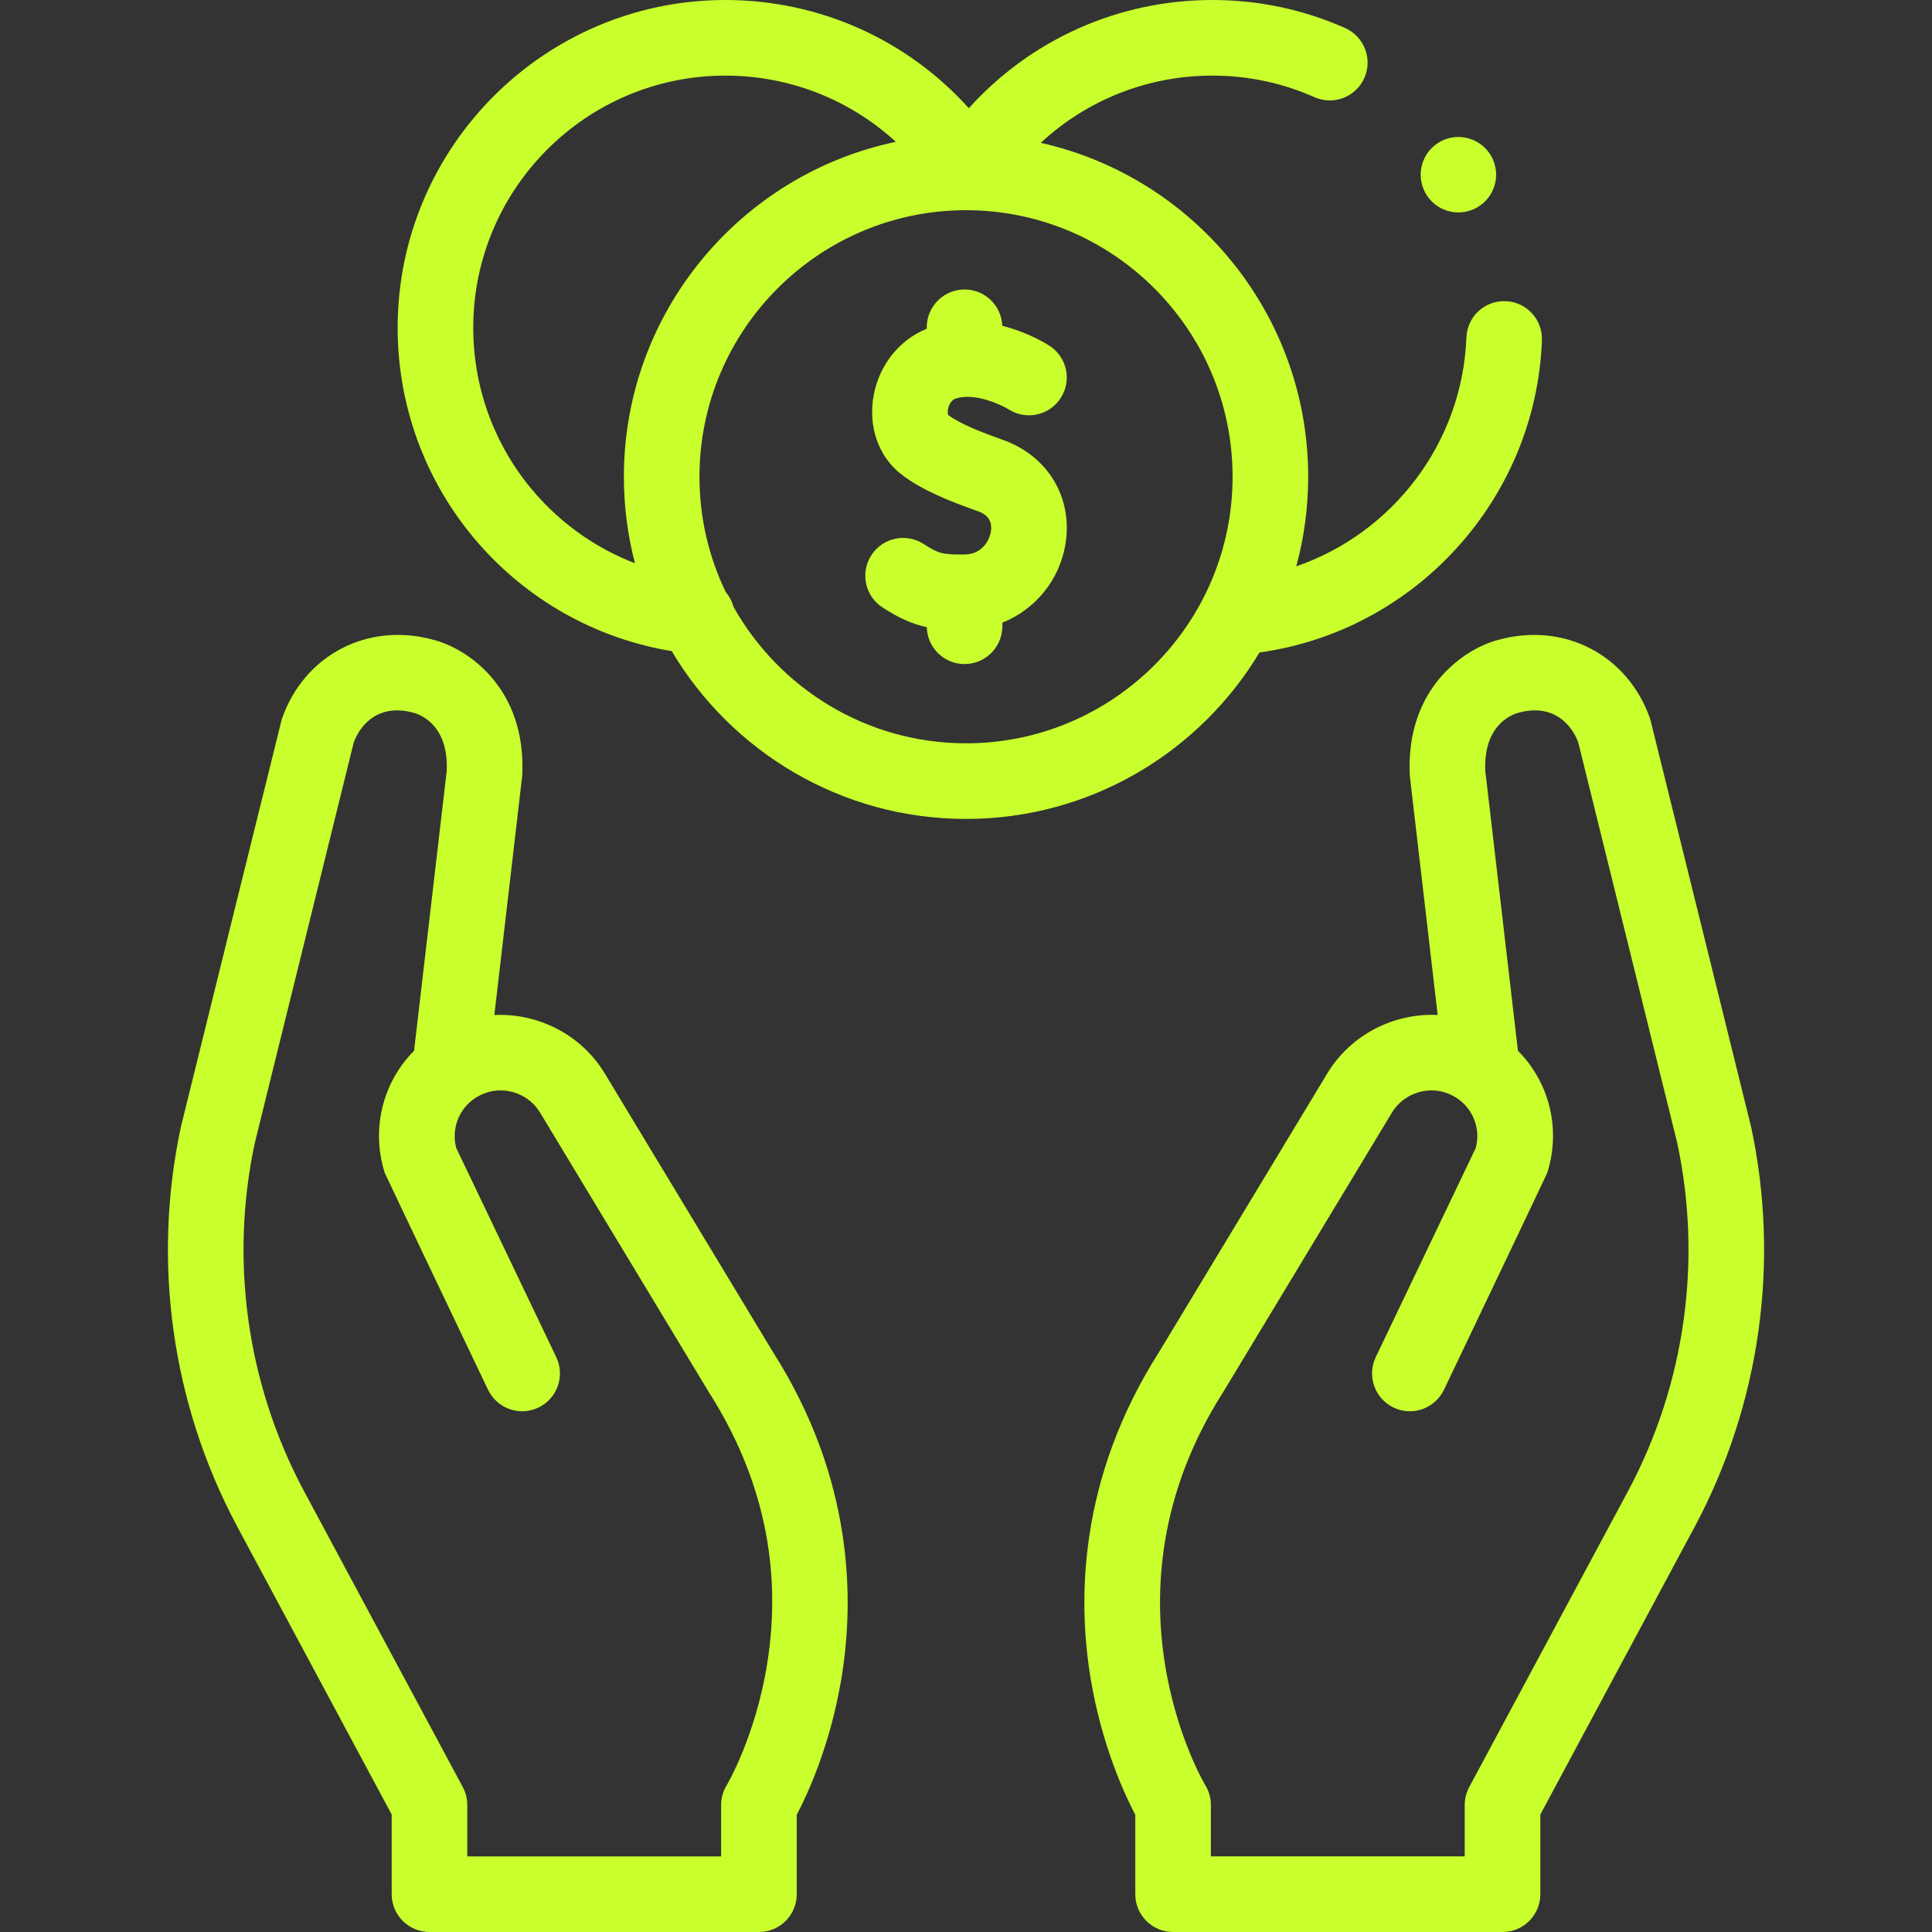 <svg width="60" height="60" viewBox="0 0 60 60" fill="none" xmlns="http://www.w3.org/2000/svg">
<rect x="0" y="0" width="60" height="60" fill="#333333" stroke="none"/>
<g clip-path="url(#clip0)">
<path d="M54.38 34.985C54.378 34.973 51.261 22.365 51.249 22.331C50.556 20.334 48.569 19.303 46.52 19.875C45.502 20.14 43.644 21.353 43.783 24.092C43.784 24.117 44.648 31.521 44.648 31.521C43.284 31.457 41.946 32.133 41.218 33.339L35.997 41.986C33.49 45.926 33.46 49.693 33.876 52.16C34.223 54.222 34.93 55.738 35.257 56.359V58.826C35.257 59.474 35.783 60 36.431 60H46.662C47.311 60 47.837 59.474 47.837 58.826V56.351L52.647 47.385C54.667 43.591 55.283 39.187 54.38 34.985V34.985ZM50.576 46.278L45.627 55.501C45.536 55.672 45.488 55.862 45.488 56.056V57.651H37.605V56.056C37.605 55.84 37.546 55.629 37.434 55.445C37.398 55.387 33.946 49.571 37.985 43.236C37.99 43.228 37.995 43.22 38 43.212L43.228 34.553C43.573 33.982 44.28 33.724 44.911 33.939C45.627 34.183 46.021 34.924 45.833 35.647L42.725 42.147C42.446 42.732 42.693 43.433 43.278 43.713C43.863 43.993 44.564 43.745 44.844 43.16C44.844 43.16 48.038 36.471 48.054 36.417C48.489 35.029 48.096 33.592 47.141 32.632L46.127 23.937C46.072 22.591 46.855 22.229 47.121 22.146C47.134 22.143 47.122 22.145 47.145 22.139C48.163 21.85 48.773 22.415 49.014 23.056L52.088 35.496C52.869 39.151 52.332 42.981 50.576 46.278V46.278Z" fill="#C8FF2C"/>
<path d="M18.783 33.339C18.055 32.134 16.716 31.458 15.353 31.522C15.353 31.522 16.216 24.118 16.218 24.092C16.357 21.353 14.499 20.14 13.48 19.875C11.432 19.302 9.445 20.334 8.752 22.331C8.74 22.365 5.629 34.95 5.629 34.95C5.626 34.962 5.623 34.974 5.62 34.985C4.718 39.188 5.333 43.592 7.356 47.388L12.164 56.351V58.826C12.164 59.474 12.69 60 13.339 60H23.57C24.218 60 24.744 59.474 24.744 58.826V56.359C25.071 55.738 25.778 54.222 26.125 52.16C26.541 49.693 26.511 45.926 24.004 41.987L18.783 33.339ZM23.824 51.679C23.461 53.936 22.574 55.434 22.567 55.445C22.455 55.629 22.395 55.841 22.395 56.056V57.652H14.512V56.056C14.512 55.862 14.465 55.672 14.373 55.501L9.427 46.281C7.669 42.981 7.131 39.152 7.913 35.496L10.986 23.056C11.227 22.416 11.837 21.85 12.855 22.139C12.878 22.145 12.866 22.143 12.879 22.146C13.146 22.229 13.928 22.591 13.874 23.937L12.859 32.632C11.905 33.592 11.512 35.029 11.946 36.418C11.963 36.471 15.156 43.16 15.156 43.16C15.436 43.745 16.137 43.993 16.722 43.713C17.307 43.433 17.555 42.732 17.275 42.147L14.167 35.648C13.979 34.924 14.373 34.184 15.089 33.939C15.72 33.724 16.428 33.982 16.772 34.553L22 43.212C22.005 43.22 22.01 43.228 22.015 43.236C23.694 45.869 24.302 48.709 23.824 51.679V51.679Z" fill="#C8FF2C"/>
<path d="M31.139 13.658C30.546 13.448 29.821 13.172 29.445 12.886C29.428 12.841 29.422 12.722 29.473 12.596C29.507 12.514 29.573 12.409 29.698 12.371C30.289 12.193 31.091 12.569 31.327 12.715C31.873 13.061 32.595 12.901 32.944 12.357C33.294 11.811 33.135 11.085 32.589 10.735C32.486 10.669 31.915 10.318 31.127 10.117C31.102 9.491 30.588 8.99 29.955 8.99C29.307 8.99 28.781 9.516 28.781 10.165V10.209C27.933 10.556 27.312 11.324 27.134 12.268C26.953 13.23 27.276 14.17 27.977 14.72C28.611 15.217 29.495 15.567 30.357 15.872C30.569 15.947 30.842 16.095 30.77 16.52C30.727 16.778 30.505 17.216 29.947 17.22C29.294 17.225 29.156 17.202 28.689 16.897C28.146 16.542 27.419 16.695 27.064 17.237C26.709 17.78 26.861 18.508 27.404 18.863C27.922 19.201 28.34 19.383 28.782 19.477C28.798 20.112 29.316 20.623 29.955 20.623C30.604 20.623 31.129 20.097 31.129 19.448V19.338C32.136 18.935 32.897 18.035 33.087 16.91C33.33 15.462 32.547 14.155 31.139 13.658V13.658Z" fill="#C8FF2C"/>
<path d="M39.115 20.263C43.96 19.593 47.7 15.496 47.886 10.57C47.911 9.922 47.405 9.377 46.757 9.353C46.107 9.329 45.564 9.834 45.54 10.482C45.416 13.758 43.249 16.557 40.257 17.588C40.498 16.701 40.627 15.769 40.627 14.806C40.627 9.744 37.069 5.498 32.322 4.436C33.753 3.106 35.642 2.348 37.649 2.348C38.754 2.348 39.821 2.574 40.822 3.018C41.415 3.281 42.108 3.014 42.371 2.421C42.635 1.828 42.367 1.134 41.775 0.871C40.472 0.293 39.084 0 37.649 0C34.73 0 32.003 1.233 30.088 3.361C28.173 1.233 25.446 0 22.528 0C16.915 0 12.349 4.567 12.349 10.181C12.349 12.725 13.293 15.16 15.006 17.039C16.556 18.738 18.616 19.851 20.861 20.221C22.716 23.339 26.118 25.433 30.001 25.433C33.866 25.432 37.256 23.358 39.115 20.263ZM16.741 15.456C15.423 14.011 14.697 12.138 14.697 10.18C14.697 5.862 18.21 2.348 22.528 2.348C24.519 2.348 26.394 3.094 27.821 4.405C23.004 5.413 19.375 9.694 19.375 14.806C19.375 15.733 19.494 16.633 19.719 17.491C18.593 17.059 17.572 16.367 16.741 15.456ZM30.001 23.084C26.901 23.084 24.195 21.37 22.777 18.841C22.731 18.67 22.648 18.514 22.536 18.382C22.015 17.299 21.723 16.086 21.723 14.806C21.723 10.242 25.436 6.528 30.001 6.528C34.565 6.528 38.279 10.242 38.279 14.806C38.279 19.371 34.565 23.084 30.001 23.084V23.084Z" fill="#C8FF2C"/>
<path d="M45.853 6.454C46.421 6.144 46.63 5.433 46.321 4.865C46.011 4.297 45.299 4.087 44.731 4.397C44.163 4.707 43.953 5.419 44.264 5.987C44.573 6.555 45.285 6.764 45.853 6.454Z" fill="#C8FF2C"/>
</g>
<defs>
<clipPath id="clip0">
<rect width="60" height="60" fill="white"/>
</clipPath>
</defs>
</svg>
